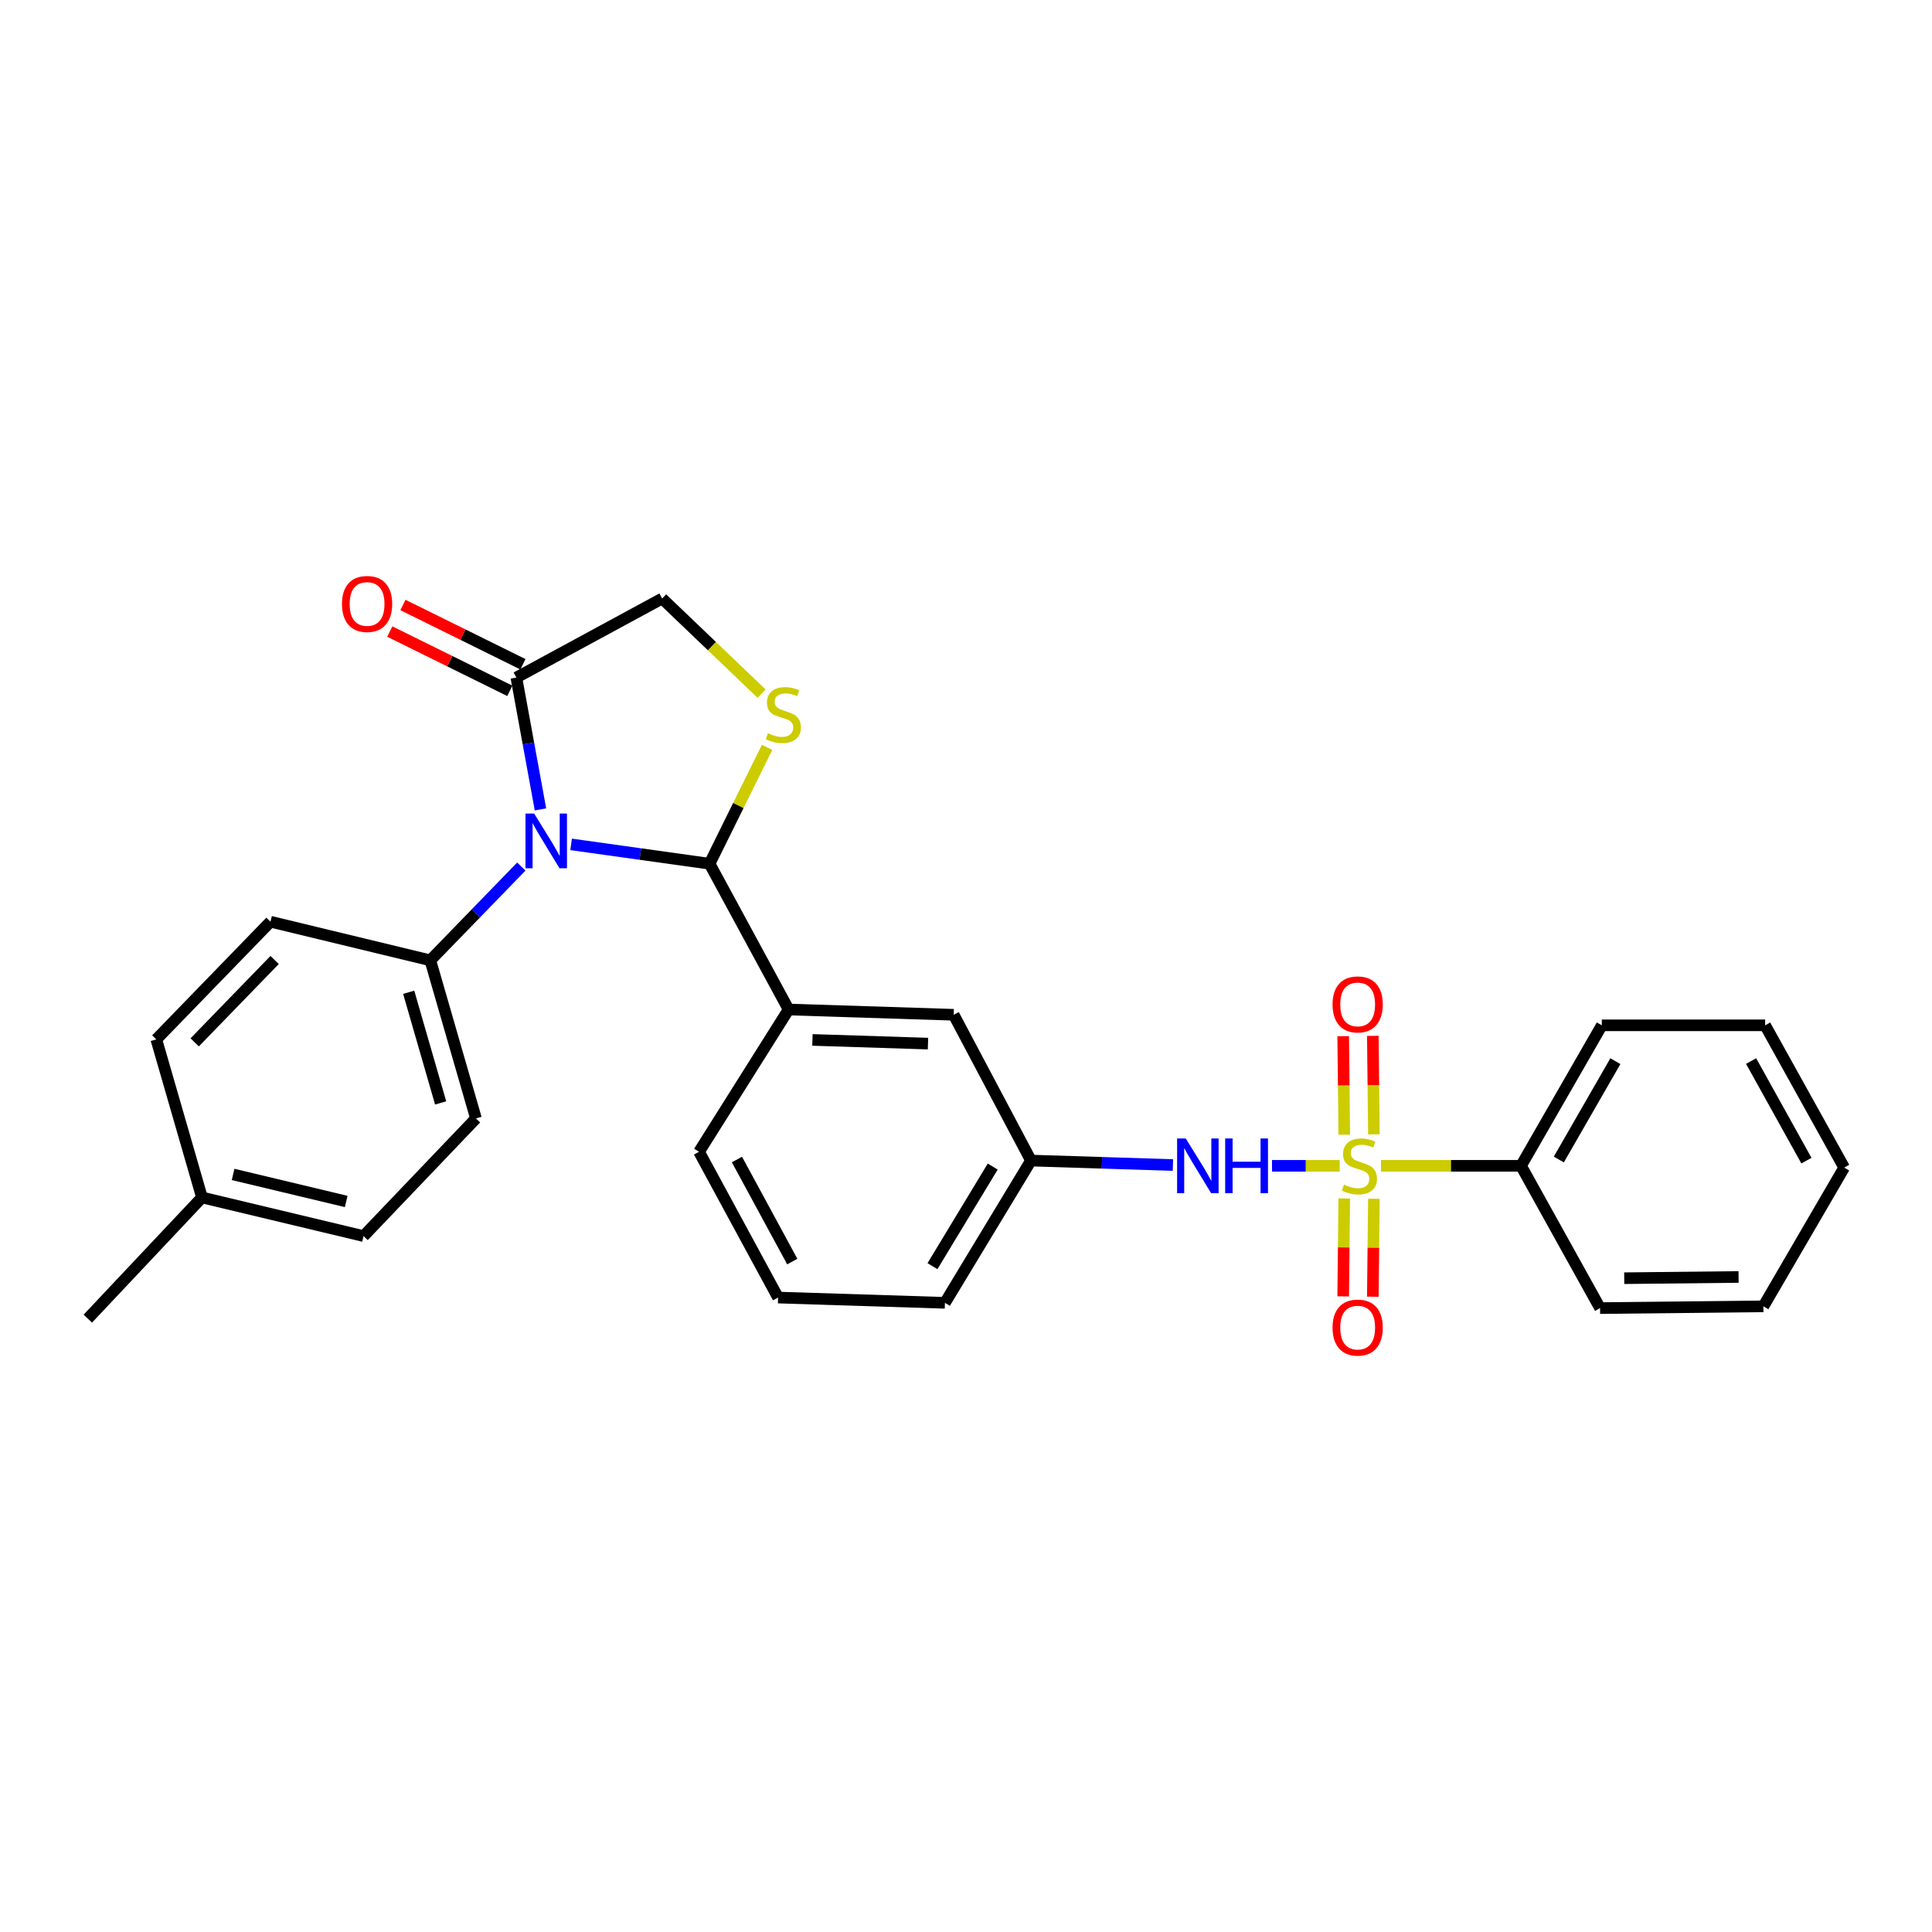 <?xml version='1.0' encoding='iso-8859-1'?>
<svg version='1.1' baseProfile='full'
              xmlns='http://www.w3.org/2000/svg'
                      xmlns:rdkit='http://www.rdkit.org/xml'
                      xmlns:xlink='http://www.w3.org/1999/xlink'
                  xml:space='preserve'
width='1000px' height='1000px' viewBox='0 0 1000 1000'>
<!-- END OF HEADER -->
<rect style='opacity:1.0;fill:#FFFFFF;stroke:none' width='1000' height='1000' x='0' y='0'> </rect>
<path class='bond-0' d='M 658.395,603.43 L 675.911,603.43' style='fill:none;fill-rule:evenodd;stroke:#0000FF;stroke-width:6px;stroke-linecap:butt;stroke-linejoin:miter;stroke-opacity:1' />
<path class='bond-0' d='M 675.911,603.43 L 693.428,603.43' style='fill:none;fill-rule:evenodd;stroke:#CCCC00;stroke-width:6px;stroke-linecap:butt;stroke-linejoin:miter;stroke-opacity:1' />
<path class='bond-1' d='M 607.103,603.023 L 570.368,601.863' style='fill:none;fill-rule:evenodd;stroke:#0000FF;stroke-width:6px;stroke-linecap:butt;stroke-linejoin:miter;stroke-opacity:1' />
<path class='bond-1' d='M 570.368,601.863 L 533.633,600.704' style='fill:none;fill-rule:evenodd;stroke:#000000;stroke-width:6px;stroke-linecap:butt;stroke-linejoin:miter;stroke-opacity:1' />
<path class='bond-2' d='M 711.131,587.136 L 710.853,561.646' style='fill:none;fill-rule:evenodd;stroke:#CCCC00;stroke-width:6px;stroke-linecap:butt;stroke-linejoin:miter;stroke-opacity:1' />
<path class='bond-2' d='M 710.853,561.646 L 710.575,536.157' style='fill:none;fill-rule:evenodd;stroke:#FF0000;stroke-width:6px;stroke-linecap:butt;stroke-linejoin:miter;stroke-opacity:1' />
<path class='bond-2' d='M 695.794,587.303 L 695.516,561.814' style='fill:none;fill-rule:evenodd;stroke:#CCCC00;stroke-width:6px;stroke-linecap:butt;stroke-linejoin:miter;stroke-opacity:1' />
<path class='bond-2' d='M 695.516,561.814 L 695.238,536.324' style='fill:none;fill-rule:evenodd;stroke:#FF0000;stroke-width:6px;stroke-linecap:butt;stroke-linejoin:miter;stroke-opacity:1' />
<path class='bond-3' d='M 695.786,620.318 L 695.509,645.661' style='fill:none;fill-rule:evenodd;stroke:#CCCC00;stroke-width:6px;stroke-linecap:butt;stroke-linejoin:miter;stroke-opacity:1' />
<path class='bond-3' d='M 695.509,645.661 L 695.233,671.004' style='fill:none;fill-rule:evenodd;stroke:#FF0000;stroke-width:6px;stroke-linecap:butt;stroke-linejoin:miter;stroke-opacity:1' />
<path class='bond-3' d='M 711.123,620.485 L 710.847,645.828' style='fill:none;fill-rule:evenodd;stroke:#CCCC00;stroke-width:6px;stroke-linecap:butt;stroke-linejoin:miter;stroke-opacity:1' />
<path class='bond-3' d='M 710.847,645.828 L 710.57,671.171' style='fill:none;fill-rule:evenodd;stroke:#FF0000;stroke-width:6px;stroke-linecap:butt;stroke-linejoin:miter;stroke-opacity:1' />
<path class='bond-4' d='M 714.81,603.43 L 751.042,603.43' style='fill:none;fill-rule:evenodd;stroke:#CCCC00;stroke-width:6px;stroke-linecap:butt;stroke-linejoin:miter;stroke-opacity:1' />
<path class='bond-4' d='M 751.042,603.43 L 787.275,603.43' style='fill:none;fill-rule:evenodd;stroke:#000000;stroke-width:6px;stroke-linecap:butt;stroke-linejoin:miter;stroke-opacity:1' />
<path class='bond-5' d='M 787.275,603.43 L 829.097,530.702' style='fill:none;fill-rule:evenodd;stroke:#000000;stroke-width:6px;stroke-linecap:butt;stroke-linejoin:miter;stroke-opacity:1' />
<path class='bond-5' d='M 806.844,600.167 L 836.12,549.257' style='fill:none;fill-rule:evenodd;stroke:#000000;stroke-width:6px;stroke-linecap:butt;stroke-linejoin:miter;stroke-opacity:1' />
<path class='bond-6' d='M 787.275,603.43 L 828.185,677.07' style='fill:none;fill-rule:evenodd;stroke:#000000;stroke-width:6px;stroke-linecap:butt;stroke-linejoin:miter;stroke-opacity:1' />
<path class='bond-7' d='M 829.097,530.702 L 913.635,530.702' style='fill:none;fill-rule:evenodd;stroke:#000000;stroke-width:6px;stroke-linecap:butt;stroke-linejoin:miter;stroke-opacity:1' />
<path class='bond-8' d='M 394.207,359.035 L 368.466,334.413' style='fill:none;fill-rule:evenodd;stroke:#CCCC00;stroke-width:6px;stroke-linecap:butt;stroke-linejoin:miter;stroke-opacity:1' />
<path class='bond-8' d='M 368.466,334.413 L 342.725,309.79' style='fill:none;fill-rule:evenodd;stroke:#000000;stroke-width:6px;stroke-linecap:butt;stroke-linejoin:miter;stroke-opacity:1' />
<path class='bond-9' d='M 397.04,386.831 L 382.157,416.949' style='fill:none;fill-rule:evenodd;stroke:#CCCC00;stroke-width:6px;stroke-linecap:butt;stroke-linejoin:miter;stroke-opacity:1' />
<path class='bond-9' d='M 382.157,416.949 L 367.274,447.067' style='fill:none;fill-rule:evenodd;stroke:#000000;stroke-width:6px;stroke-linecap:butt;stroke-linejoin:miter;stroke-opacity:1' />
<path class='bond-10' d='M 342.725,309.79 L 267.269,350.701' style='fill:none;fill-rule:evenodd;stroke:#000000;stroke-width:6px;stroke-linecap:butt;stroke-linejoin:miter;stroke-opacity:1' />
<path class='bond-11' d='M 267.269,350.701 L 273.507,384.82' style='fill:none;fill-rule:evenodd;stroke:#000000;stroke-width:6px;stroke-linecap:butt;stroke-linejoin:miter;stroke-opacity:1' />
<path class='bond-11' d='M 273.507,384.82 L 279.745,418.939' style='fill:none;fill-rule:evenodd;stroke:#0000FF;stroke-width:6px;stroke-linecap:butt;stroke-linejoin:miter;stroke-opacity:1' />
<path class='bond-12' d='M 270.666,343.825 L 239.609,328.481' style='fill:none;fill-rule:evenodd;stroke:#000000;stroke-width:6px;stroke-linecap:butt;stroke-linejoin:miter;stroke-opacity:1' />
<path class='bond-12' d='M 239.609,328.481 L 208.551,313.137' style='fill:none;fill-rule:evenodd;stroke:#FF0000;stroke-width:6px;stroke-linecap:butt;stroke-linejoin:miter;stroke-opacity:1' />
<path class='bond-12' d='M 263.873,357.576 L 232.815,342.232' style='fill:none;fill-rule:evenodd;stroke:#000000;stroke-width:6px;stroke-linecap:butt;stroke-linejoin:miter;stroke-opacity:1' />
<path class='bond-12' d='M 232.815,342.232 L 201.757,326.889' style='fill:none;fill-rule:evenodd;stroke:#FF0000;stroke-width:6px;stroke-linecap:butt;stroke-linejoin:miter;stroke-opacity:1' />
<path class='bond-13' d='M 295.601,437.047 L 331.438,442.057' style='fill:none;fill-rule:evenodd;stroke:#0000FF;stroke-width:6px;stroke-linecap:butt;stroke-linejoin:miter;stroke-opacity:1' />
<path class='bond-13' d='M 331.438,442.057 L 367.274,447.067' style='fill:none;fill-rule:evenodd;stroke:#000000;stroke-width:6px;stroke-linecap:butt;stroke-linejoin:miter;stroke-opacity:1' />
<path class='bond-14' d='M 269.833,448.533 L 246.281,472.801' style='fill:none;fill-rule:evenodd;stroke:#0000FF;stroke-width:6px;stroke-linecap:butt;stroke-linejoin:miter;stroke-opacity:1' />
<path class='bond-14' d='M 246.281,472.801 L 222.729,497.069' style='fill:none;fill-rule:evenodd;stroke:#000000;stroke-width:6px;stroke-linecap:butt;stroke-linejoin:miter;stroke-opacity:1' />
<path class='bond-15' d='M 367.274,447.067 L 408.184,522.522' style='fill:none;fill-rule:evenodd;stroke:#000000;stroke-width:6px;stroke-linecap:butt;stroke-linejoin:miter;stroke-opacity:1' />
<path class='bond-16' d='M 533.633,600.704 L 489.093,674.344' style='fill:none;fill-rule:evenodd;stroke:#000000;stroke-width:6px;stroke-linecap:butt;stroke-linejoin:miter;stroke-opacity:1' />
<path class='bond-16' d='M 513.828,603.812 L 482.65,655.36' style='fill:none;fill-rule:evenodd;stroke:#000000;stroke-width:6px;stroke-linecap:butt;stroke-linejoin:miter;stroke-opacity:1' />
<path class='bond-17' d='M 533.633,600.704 L 493.635,525.249' style='fill:none;fill-rule:evenodd;stroke:#000000;stroke-width:6px;stroke-linecap:butt;stroke-linejoin:miter;stroke-opacity:1' />
<path class='bond-18' d='M 489.093,674.344 L 402.731,671.617' style='fill:none;fill-rule:evenodd;stroke:#000000;stroke-width:6px;stroke-linecap:butt;stroke-linejoin:miter;stroke-opacity:1' />
<path class='bond-19' d='M 222.729,497.069 L 139.997,477.07' style='fill:none;fill-rule:evenodd;stroke:#000000;stroke-width:6px;stroke-linecap:butt;stroke-linejoin:miter;stroke-opacity:1' />
<path class='bond-20' d='M 222.729,497.069 L 246.358,578.889' style='fill:none;fill-rule:evenodd;stroke:#000000;stroke-width:6px;stroke-linecap:butt;stroke-linejoin:miter;stroke-opacity:1' />
<path class='bond-20' d='M 211.538,513.598 L 228.078,570.872' style='fill:none;fill-rule:evenodd;stroke:#000000;stroke-width:6px;stroke-linecap:butt;stroke-linejoin:miter;stroke-opacity:1' />
<path class='bond-21' d='M 104.54,619.8 L 188.176,639.799' style='fill:none;fill-rule:evenodd;stroke:#000000;stroke-width:6px;stroke-linecap:butt;stroke-linejoin:miter;stroke-opacity:1' />
<path class='bond-21' d='M 120.653,607.882 L 179.198,621.881' style='fill:none;fill-rule:evenodd;stroke:#000000;stroke-width:6px;stroke-linecap:butt;stroke-linejoin:miter;stroke-opacity:1' />
<path class='bond-22' d='M 104.54,619.8 L 45.455,682.524' style='fill:none;fill-rule:evenodd;stroke:#000000;stroke-width:6px;stroke-linecap:butt;stroke-linejoin:miter;stroke-opacity:1' />
<path class='bond-23' d='M 104.54,619.8 L 80.903,537.979' style='fill:none;fill-rule:evenodd;stroke:#000000;stroke-width:6px;stroke-linecap:butt;stroke-linejoin:miter;stroke-opacity:1' />
<path class='bond-24' d='M 139.997,477.07 L 80.903,537.979' style='fill:none;fill-rule:evenodd;stroke:#000000;stroke-width:6px;stroke-linecap:butt;stroke-linejoin:miter;stroke-opacity:1' />
<path class='bond-24' d='M 142.141,496.887 L 100.775,539.523' style='fill:none;fill-rule:evenodd;stroke:#000000;stroke-width:6px;stroke-linecap:butt;stroke-linejoin:miter;stroke-opacity:1' />
<path class='bond-25' d='M 246.358,578.889 L 188.176,639.799' style='fill:none;fill-rule:evenodd;stroke:#000000;stroke-width:6px;stroke-linecap:butt;stroke-linejoin:miter;stroke-opacity:1' />
<path class='bond-26' d='M 402.731,671.617 L 361.82,596.162' style='fill:none;fill-rule:evenodd;stroke:#000000;stroke-width:6px;stroke-linecap:butt;stroke-linejoin:miter;stroke-opacity:1' />
<path class='bond-26' d='M 410.078,652.988 L 381.441,600.169' style='fill:none;fill-rule:evenodd;stroke:#000000;stroke-width:6px;stroke-linecap:butt;stroke-linejoin:miter;stroke-opacity:1' />
<path class='bond-27' d='M 361.82,596.162 L 408.184,522.522' style='fill:none;fill-rule:evenodd;stroke:#000000;stroke-width:6px;stroke-linecap:butt;stroke-linejoin:miter;stroke-opacity:1' />
<path class='bond-28' d='M 408.184,522.522 L 493.635,525.249' style='fill:none;fill-rule:evenodd;stroke:#000000;stroke-width:6px;stroke-linecap:butt;stroke-linejoin:miter;stroke-opacity:1' />
<path class='bond-28' d='M 420.513,538.261 L 480.328,540.17' style='fill:none;fill-rule:evenodd;stroke:#000000;stroke-width:6px;stroke-linecap:butt;stroke-linejoin:miter;stroke-opacity:1' />
<path class='bond-29' d='M 828.185,677.07 L 912.732,676.159' style='fill:none;fill-rule:evenodd;stroke:#000000;stroke-width:6px;stroke-linecap:butt;stroke-linejoin:miter;stroke-opacity:1' />
<path class='bond-29' d='M 840.702,661.596 L 899.885,660.958' style='fill:none;fill-rule:evenodd;stroke:#000000;stroke-width:6px;stroke-linecap:butt;stroke-linejoin:miter;stroke-opacity:1' />
<path class='bond-30' d='M 913.635,530.702 L 954.545,604.342' style='fill:none;fill-rule:evenodd;stroke:#000000;stroke-width:6px;stroke-linecap:butt;stroke-linejoin:miter;stroke-opacity:1' />
<path class='bond-30' d='M 906.364,549.197 L 935.001,600.745' style='fill:none;fill-rule:evenodd;stroke:#000000;stroke-width:6px;stroke-linecap:butt;stroke-linejoin:miter;stroke-opacity:1' />
<path class='bond-31' d='M 912.732,676.159 L 954.545,604.342' style='fill:none;fill-rule:evenodd;stroke:#000000;stroke-width:6px;stroke-linecap:butt;stroke-linejoin:miter;stroke-opacity:1' />
<path  class='atom-0' d='M 613.744 589.27
L 623.024 604.27
Q 623.944 605.75, 625.424 608.43
Q 626.904 611.11, 626.984 611.27
L 626.984 589.27
L 630.744 589.27
L 630.744 617.59
L 626.864 617.59
L 616.904 601.19
Q 615.744 599.27, 614.504 597.07
Q 613.304 594.87, 612.944 594.19
L 612.944 617.59
L 609.264 617.59
L 609.264 589.27
L 613.744 589.27
' fill='#0000FF'/>
<path  class='atom-0' d='M 634.144 589.27
L 637.984 589.27
L 637.984 601.31
L 652.464 601.31
L 652.464 589.27
L 656.304 589.27
L 656.304 617.59
L 652.464 617.59
L 652.464 604.51
L 637.984 604.51
L 637.984 617.59
L 634.144 617.59
L 634.144 589.27
' fill='#0000FF'/>
<path  class='atom-1' d='M 695.639 613.15
Q 695.959 613.27, 697.279 613.83
Q 698.599 614.39, 700.039 614.75
Q 701.519 615.07, 702.959 615.07
Q 705.639 615.07, 707.199 613.79
Q 708.759 612.47, 708.759 610.19
Q 708.759 608.63, 707.959 607.67
Q 707.199 606.71, 705.999 606.19
Q 704.799 605.67, 702.799 605.07
Q 700.279 604.31, 698.759 603.59
Q 697.279 602.87, 696.199 601.35
Q 695.159 599.83, 695.159 597.27
Q 695.159 593.71, 697.559 591.51
Q 699.999 589.31, 704.799 589.31
Q 708.079 589.31, 711.799 590.87
L 710.879 593.95
Q 707.479 592.55, 704.919 592.55
Q 702.159 592.55, 700.639 593.71
Q 699.119 594.83, 699.159 596.79
Q 699.159 598.31, 699.919 599.23
Q 700.719 600.15, 701.839 600.67
Q 702.999 601.19, 704.919 601.79
Q 707.479 602.59, 708.999 603.39
Q 710.519 604.19, 711.599 605.83
Q 712.719 607.43, 712.719 610.19
Q 712.719 614.11, 710.079 616.23
Q 707.479 618.31, 703.119 618.31
Q 700.599 618.31, 698.679 617.75
Q 696.799 617.23, 694.559 616.31
L 695.639 613.15
' fill='#CCCC00'/>
<path  class='atom-2' d='M 689.727 519.875
Q 689.727 513.075, 693.087 509.275
Q 696.447 505.475, 702.727 505.475
Q 709.007 505.475, 712.367 509.275
Q 715.727 513.075, 715.727 519.875
Q 715.727 526.755, 712.327 530.675
Q 708.927 534.555, 702.727 534.555
Q 696.487 534.555, 693.087 530.675
Q 689.727 526.795, 689.727 519.875
M 702.727 531.355
Q 707.047 531.355, 709.367 528.475
Q 711.727 525.555, 711.727 519.875
Q 711.727 514.315, 709.367 511.515
Q 707.047 508.675, 702.727 508.675
Q 698.407 508.675, 696.047 511.475
Q 693.727 514.275, 693.727 519.875
Q 693.727 525.595, 696.047 528.475
Q 698.407 531.355, 702.727 531.355
' fill='#FF0000'/>
<path  class='atom-3' d='M 689.727 687.154
Q 689.727 680.354, 693.087 676.554
Q 696.447 672.754, 702.727 672.754
Q 709.007 672.754, 712.367 676.554
Q 715.727 680.354, 715.727 687.154
Q 715.727 694.034, 712.327 697.954
Q 708.927 701.834, 702.727 701.834
Q 696.487 701.834, 693.087 697.954
Q 689.727 694.074, 689.727 687.154
M 702.727 698.634
Q 707.047 698.634, 709.367 695.754
Q 711.727 692.834, 711.727 687.154
Q 711.727 681.594, 709.367 678.794
Q 707.047 675.954, 702.727 675.954
Q 698.407 675.954, 696.047 678.754
Q 693.727 681.554, 693.727 687.154
Q 693.727 692.874, 696.047 695.754
Q 698.407 698.634, 702.727 698.634
' fill='#FF0000'/>
<path  class='atom-6' d='M 397.457 379.517
Q 397.777 379.637, 399.097 380.197
Q 400.417 380.757, 401.857 381.117
Q 403.337 381.437, 404.777 381.437
Q 407.457 381.437, 409.017 380.157
Q 410.577 378.837, 410.577 376.557
Q 410.577 374.997, 409.777 374.037
Q 409.017 373.077, 407.817 372.557
Q 406.617 372.037, 404.617 371.437
Q 402.097 370.677, 400.577 369.957
Q 399.097 369.237, 398.017 367.717
Q 396.977 366.197, 396.977 363.637
Q 396.977 360.077, 399.377 357.877
Q 401.817 355.677, 406.617 355.677
Q 409.897 355.677, 413.617 357.237
L 412.697 360.317
Q 409.297 358.917, 406.737 358.917
Q 403.977 358.917, 402.457 360.077
Q 400.937 361.197, 400.977 363.157
Q 400.977 364.677, 401.737 365.597
Q 402.537 366.517, 403.657 367.037
Q 404.817 367.557, 406.737 368.157
Q 409.297 368.957, 410.817 369.757
Q 412.337 370.557, 413.417 372.197
Q 414.537 373.797, 414.537 376.557
Q 414.537 380.477, 411.897 382.597
Q 409.297 384.677, 404.937 384.677
Q 402.417 384.677, 400.497 384.117
Q 398.617 383.597, 396.377 382.677
L 397.457 379.517
' fill='#CCCC00'/>
<path  class='atom-9' d='M 276.467 421.088
L 285.747 436.088
Q 286.667 437.568, 288.147 440.248
Q 289.627 442.928, 289.707 443.088
L 289.707 421.088
L 293.467 421.088
L 293.467 449.408
L 289.587 449.408
L 279.627 433.008
Q 278.467 431.088, 277.227 428.888
Q 276.027 426.688, 275.667 426.008
L 275.667 449.408
L 271.987 449.408
L 271.987 421.088
L 276.467 421.088
' fill='#0000FF'/>
<path  class='atom-11' d='M 176.999 312.606
Q 176.999 305.806, 180.359 302.006
Q 183.719 298.206, 189.999 298.206
Q 196.279 298.206, 199.639 302.006
Q 202.999 305.806, 202.999 312.606
Q 202.999 319.486, 199.599 323.406
Q 196.199 327.286, 189.999 327.286
Q 183.759 327.286, 180.359 323.406
Q 176.999 319.526, 176.999 312.606
M 189.999 324.086
Q 194.319 324.086, 196.639 321.206
Q 198.999 318.286, 198.999 312.606
Q 198.999 307.046, 196.639 304.246
Q 194.319 301.406, 189.999 301.406
Q 185.679 301.406, 183.319 304.206
Q 180.999 307.006, 180.999 312.606
Q 180.999 318.326, 183.319 321.206
Q 185.679 324.086, 189.999 324.086
' fill='#FF0000'/>
</svg>

